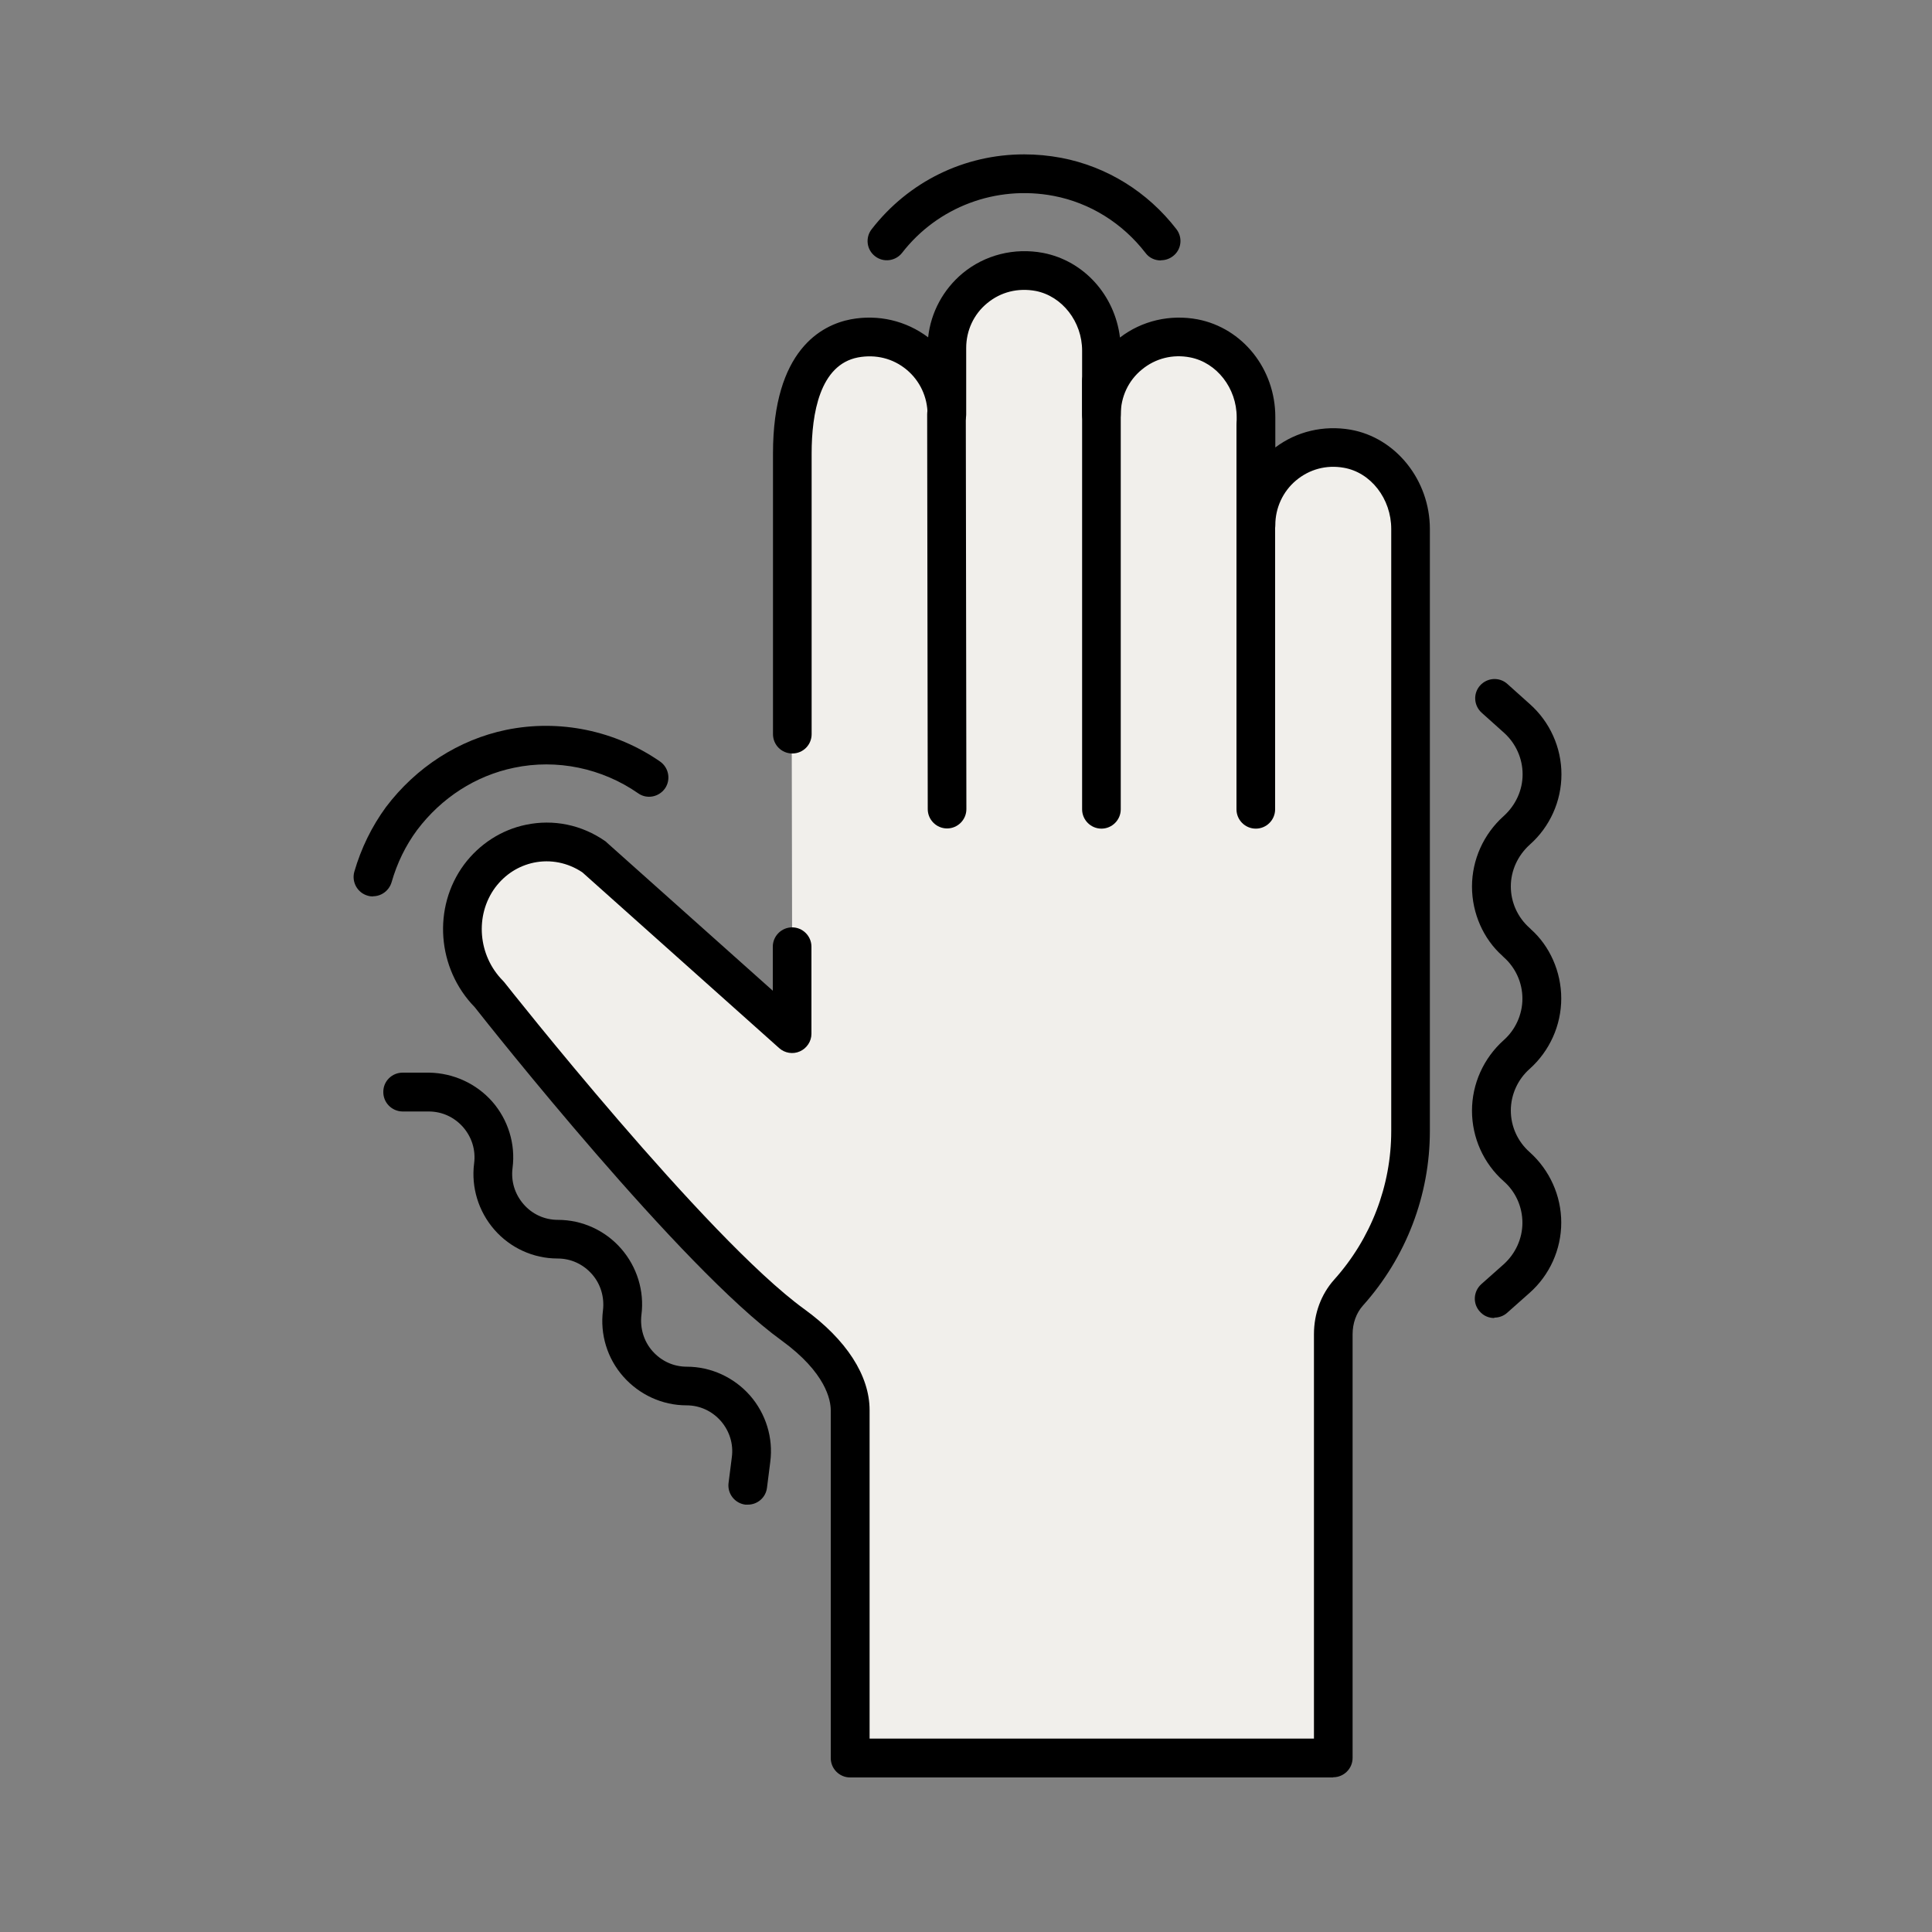 <svg width="60" height="60" viewBox="0 0 60 60" fill="none" xmlns="http://www.w3.org/2000/svg">
<rect x="0" y="0" width="60" height="60" fill="#808080" stroke="none"/>
<path d="M36.048 8.088C35.868 8.088 35.688 8.01 35.574 7.854C34.86 6.93 33.852 6.3 32.724 6.084C30.936 5.742 29.118 6.426 28.014 7.854C27.81 8.112 27.432 8.16 27.174 7.956C26.91 7.752 26.868 7.374 27.072 7.116C28.218 5.64 29.946 4.794 31.806 4.794C32.19 4.794 32.574 4.83 32.958 4.902C34.374 5.172 35.64 5.958 36.534 7.116C36.738 7.38 36.69 7.758 36.426 7.956C36.318 8.04 36.186 8.082 36.06 8.082L36.048 8.088Z" fill="black"/>
<path d="M11.586 27.84C11.532 27.84 11.478 27.834 11.418 27.816C11.1 27.726 10.914 27.39 11.004 27.072C11.214 26.346 11.544 25.668 11.988 25.062C12.924 23.826 14.244 22.974 15.714 22.668C17.37 22.326 19.11 22.686 20.502 23.652C20.772 23.844 20.838 24.216 20.652 24.486C20.46 24.756 20.088 24.828 19.818 24.636C18.696 23.856 17.292 23.562 15.96 23.844C14.772 24.09 13.71 24.774 12.954 25.776C12.594 26.262 12.33 26.808 12.162 27.396C12.084 27.66 11.844 27.834 11.586 27.834V27.84Z" fill="black"/>
<path d="M24.6 29.4V32.106L18.456 26.616C17.844 26.19 17.124 26.064 16.452 26.202C15.846 26.328 15.294 26.67 14.892 27.204C14.076 28.314 14.208 29.892 15.186 30.882C15.186 30.882 21.462 38.862 24.618 41.148C25.878 42.06 26.394 43.032 26.394 43.8V54.6H41.394V41.442C41.394 40.968 41.556 40.5 41.868 40.146C43.062 38.814 43.788 37.062 43.788 35.13V16.428C43.788 15.24 42.99 14.136 41.82 13.932C40.302 13.668 38.988 14.832 38.988 16.302V12.948C38.988 11.79 38.202 10.728 37.062 10.506C35.526 10.212 34.188 11.382 34.188 12.864V10.884C34.188 9.726 33.402 8.664 32.262 8.442C30.726 8.148 29.388 9.318 29.388 10.8V12.864C29.388 11.382 28.05 10.212 26.514 10.506C25.374 10.722 24.588 11.79 24.588 14.076V22.794" fill="#F1EFEB"/>
<path d="M41.4 55.2H26.4C26.07 55.2 25.8 54.93 25.8 54.6V43.8C25.8 43.482 25.65 42.63 24.27 41.628C21.144 39.366 15.204 31.866 14.742 31.278C13.572 30.078 13.428 28.182 14.412 26.85C14.892 26.208 15.576 25.77 16.332 25.614C17.19 25.434 18.066 25.614 18.798 26.124C18.816 26.136 18.834 26.154 18.852 26.172L24 30.768V29.4C24 29.07 24.27 28.8 24.6 28.8C24.93 28.8 25.2 29.07 25.2 29.4V32.106C25.2 32.34 25.056 32.556 24.84 32.652C24.624 32.748 24.372 32.706 24.198 32.55L18.084 27.09C17.634 26.79 17.1 26.682 16.578 26.79C16.098 26.892 15.684 27.156 15.378 27.564C14.742 28.428 14.844 29.676 15.618 30.456C15.636 30.474 15.648 30.492 15.666 30.51C15.726 30.588 21.93 38.448 24.978 40.656C26.286 41.604 27.006 42.72 27.006 43.794V53.994H40.806V41.436C40.806 40.794 41.028 40.194 41.436 39.738C42.576 38.466 43.206 36.828 43.206 35.124V16.428C43.206 15.486 42.57 14.67 41.73 14.526C41.19 14.43 40.662 14.574 40.248 14.922C39.84 15.264 39.606 15.774 39.606 16.308C39.606 16.638 39.336 16.908 39.006 16.908C38.676 16.908 38.406 16.638 38.406 16.308V12.954C38.406 12.054 37.788 11.262 36.966 11.1C36.42 10.992 35.88 11.13 35.46 11.478C35.04 11.82 34.806 12.33 34.806 12.87C34.806 13.2 34.536 13.47 34.206 13.47C33.876 13.47 33.606 13.2 33.606 12.87V10.89C33.606 9.99 32.988 9.198 32.166 9.036C31.614 8.934 31.08 9.066 30.66 9.414C30.24 9.756 30.006 10.266 30.006 10.806V12.87C30.006 13.2 29.736 13.47 29.406 13.47C29.076 13.47 28.806 13.2 28.806 12.87C28.806 12.33 28.566 11.82 28.152 11.478C27.732 11.13 27.198 10.998 26.646 11.1C25.458 11.328 25.206 12.846 25.206 14.082V22.8C25.206 23.13 24.942 23.4 24.606 23.4C24.27 23.4 24.006 23.13 24.006 22.8V14.082C24.006 10.866 25.518 10.092 26.418 9.918C27.276 9.756 28.14 9.96 28.824 10.476C28.908 9.702 29.292 8.988 29.898 8.484C30.588 7.914 31.5 7.686 32.394 7.854C33.666 8.1 34.62 9.168 34.782 10.482C35.46 9.96 36.336 9.756 37.194 9.918C38.592 10.188 39.606 11.46 39.606 12.948V13.896C40.266 13.398 41.106 13.2 41.94 13.344C43.35 13.59 44.406 14.916 44.406 16.428V35.124C44.406 37.122 43.668 39.048 42.33 40.542C42.12 40.776 42.006 41.094 42.006 41.436V54.594C42.006 54.924 41.736 55.194 41.406 55.194L41.4 55.2Z" fill="black"/>
<path d="M39.6 13.212C39.6 12.881 39.331 12.612 39 12.612C38.669 12.612 38.4 12.881 38.4 13.212V25.134C38.4 25.465 38.669 25.734 39 25.734C39.331 25.734 39.6 25.465 39.6 25.134V13.212Z" fill="black"/>
<path d="M34.206 11.238C34.536 11.238 34.806 11.508 34.806 11.838V25.134C34.806 25.464 34.536 25.734 34.206 25.734C33.876 25.734 33.606 25.464 33.606 25.134V11.838C33.606 11.508 33.876 11.238 34.206 11.238Z" fill="black"/>
<path d="M29.412 25.728C29.082 25.728 28.812 25.458 28.812 25.128L28.794 12.864C28.794 12.534 29.064 12.264 29.394 12.264C29.724 12.264 29.994 12.534 29.994 12.864L30.012 25.128C30.012 25.458 29.742 25.728 29.412 25.728Z" fill="black"/>
<path d="M46.404 40.932C46.236 40.932 46.074 40.866 45.954 40.728C45.732 40.482 45.756 40.104 46.002 39.882L46.698 39.264C47.064 38.934 47.28 38.466 47.28 37.974C47.28 37.482 47.07 37.008 46.698 36.684C46.074 36.132 45.714 35.334 45.714 34.494C45.714 33.66 46.074 32.862 46.698 32.304C47.064 31.98 47.28 31.506 47.28 31.014C47.28 30.522 47.07 30.054 46.698 29.724C46.68 29.712 46.668 29.694 46.656 29.682C46.074 29.166 45.714 28.368 45.714 27.534C45.714 26.7 46.074 25.902 46.698 25.344C47.07 25.008 47.286 24.54 47.286 24.048C47.286 23.556 47.076 23.088 46.71 22.758L46.014 22.134C45.768 21.912 45.744 21.534 45.966 21.288C46.188 21.042 46.566 21.018 46.812 21.24L47.508 21.864C48.132 22.416 48.492 23.214 48.492 24.048C48.492 24.882 48.132 25.68 47.508 26.232C47.136 26.568 46.92 27.036 46.92 27.528C46.92 28.02 47.13 28.488 47.502 28.818C47.52 28.83 47.532 28.848 47.544 28.86C48.126 29.376 48.486 30.174 48.486 31.008C48.486 31.842 48.126 32.64 47.502 33.198C47.136 33.522 46.92 33.996 46.92 34.488C46.92 34.98 47.13 35.448 47.502 35.778C48.126 36.336 48.486 37.134 48.486 37.968C48.486 38.802 48.126 39.6 47.502 40.152L46.806 40.77C46.692 40.872 46.548 40.92 46.41 40.92L46.404 40.932Z" fill="black"/>
<path d="M23.226 46.728C23.226 46.728 23.178 46.728 23.148 46.728C22.818 46.686 22.584 46.386 22.626 46.056L22.728 45.252C22.782 44.844 22.656 44.442 22.386 44.13C22.11 43.818 21.732 43.644 21.318 43.644C20.568 43.644 19.854 43.314 19.356 42.75C18.858 42.186 18.63 41.436 18.726 40.692C18.774 40.284 18.654 39.876 18.384 39.57C18.108 39.258 17.73 39.084 17.316 39.084C16.56 39.084 15.846 38.754 15.354 38.19C14.862 37.626 14.628 36.876 14.724 36.132C14.778 35.712 14.652 35.316 14.382 35.004C14.106 34.692 13.728 34.518 13.314 34.518H12.498C12.168 34.512 11.898 34.242 11.904 33.906C11.904 33.576 12.174 33.312 12.504 33.312H13.326C14.076 33.324 14.79 33.648 15.288 34.212C15.78 34.776 16.014 35.526 15.918 36.27C15.864 36.69 15.99 37.086 16.26 37.398C16.53 37.71 16.914 37.884 17.328 37.884C18.084 37.884 18.798 38.214 19.29 38.778C19.782 39.342 20.016 40.092 19.92 40.836C19.872 41.244 19.992 41.652 20.262 41.958C20.538 42.27 20.916 42.444 21.33 42.444C22.08 42.444 22.794 42.774 23.292 43.338C23.784 43.902 24.018 44.652 23.922 45.396L23.82 46.2C23.784 46.506 23.526 46.728 23.226 46.728Z" fill="black"/>
</svg>
